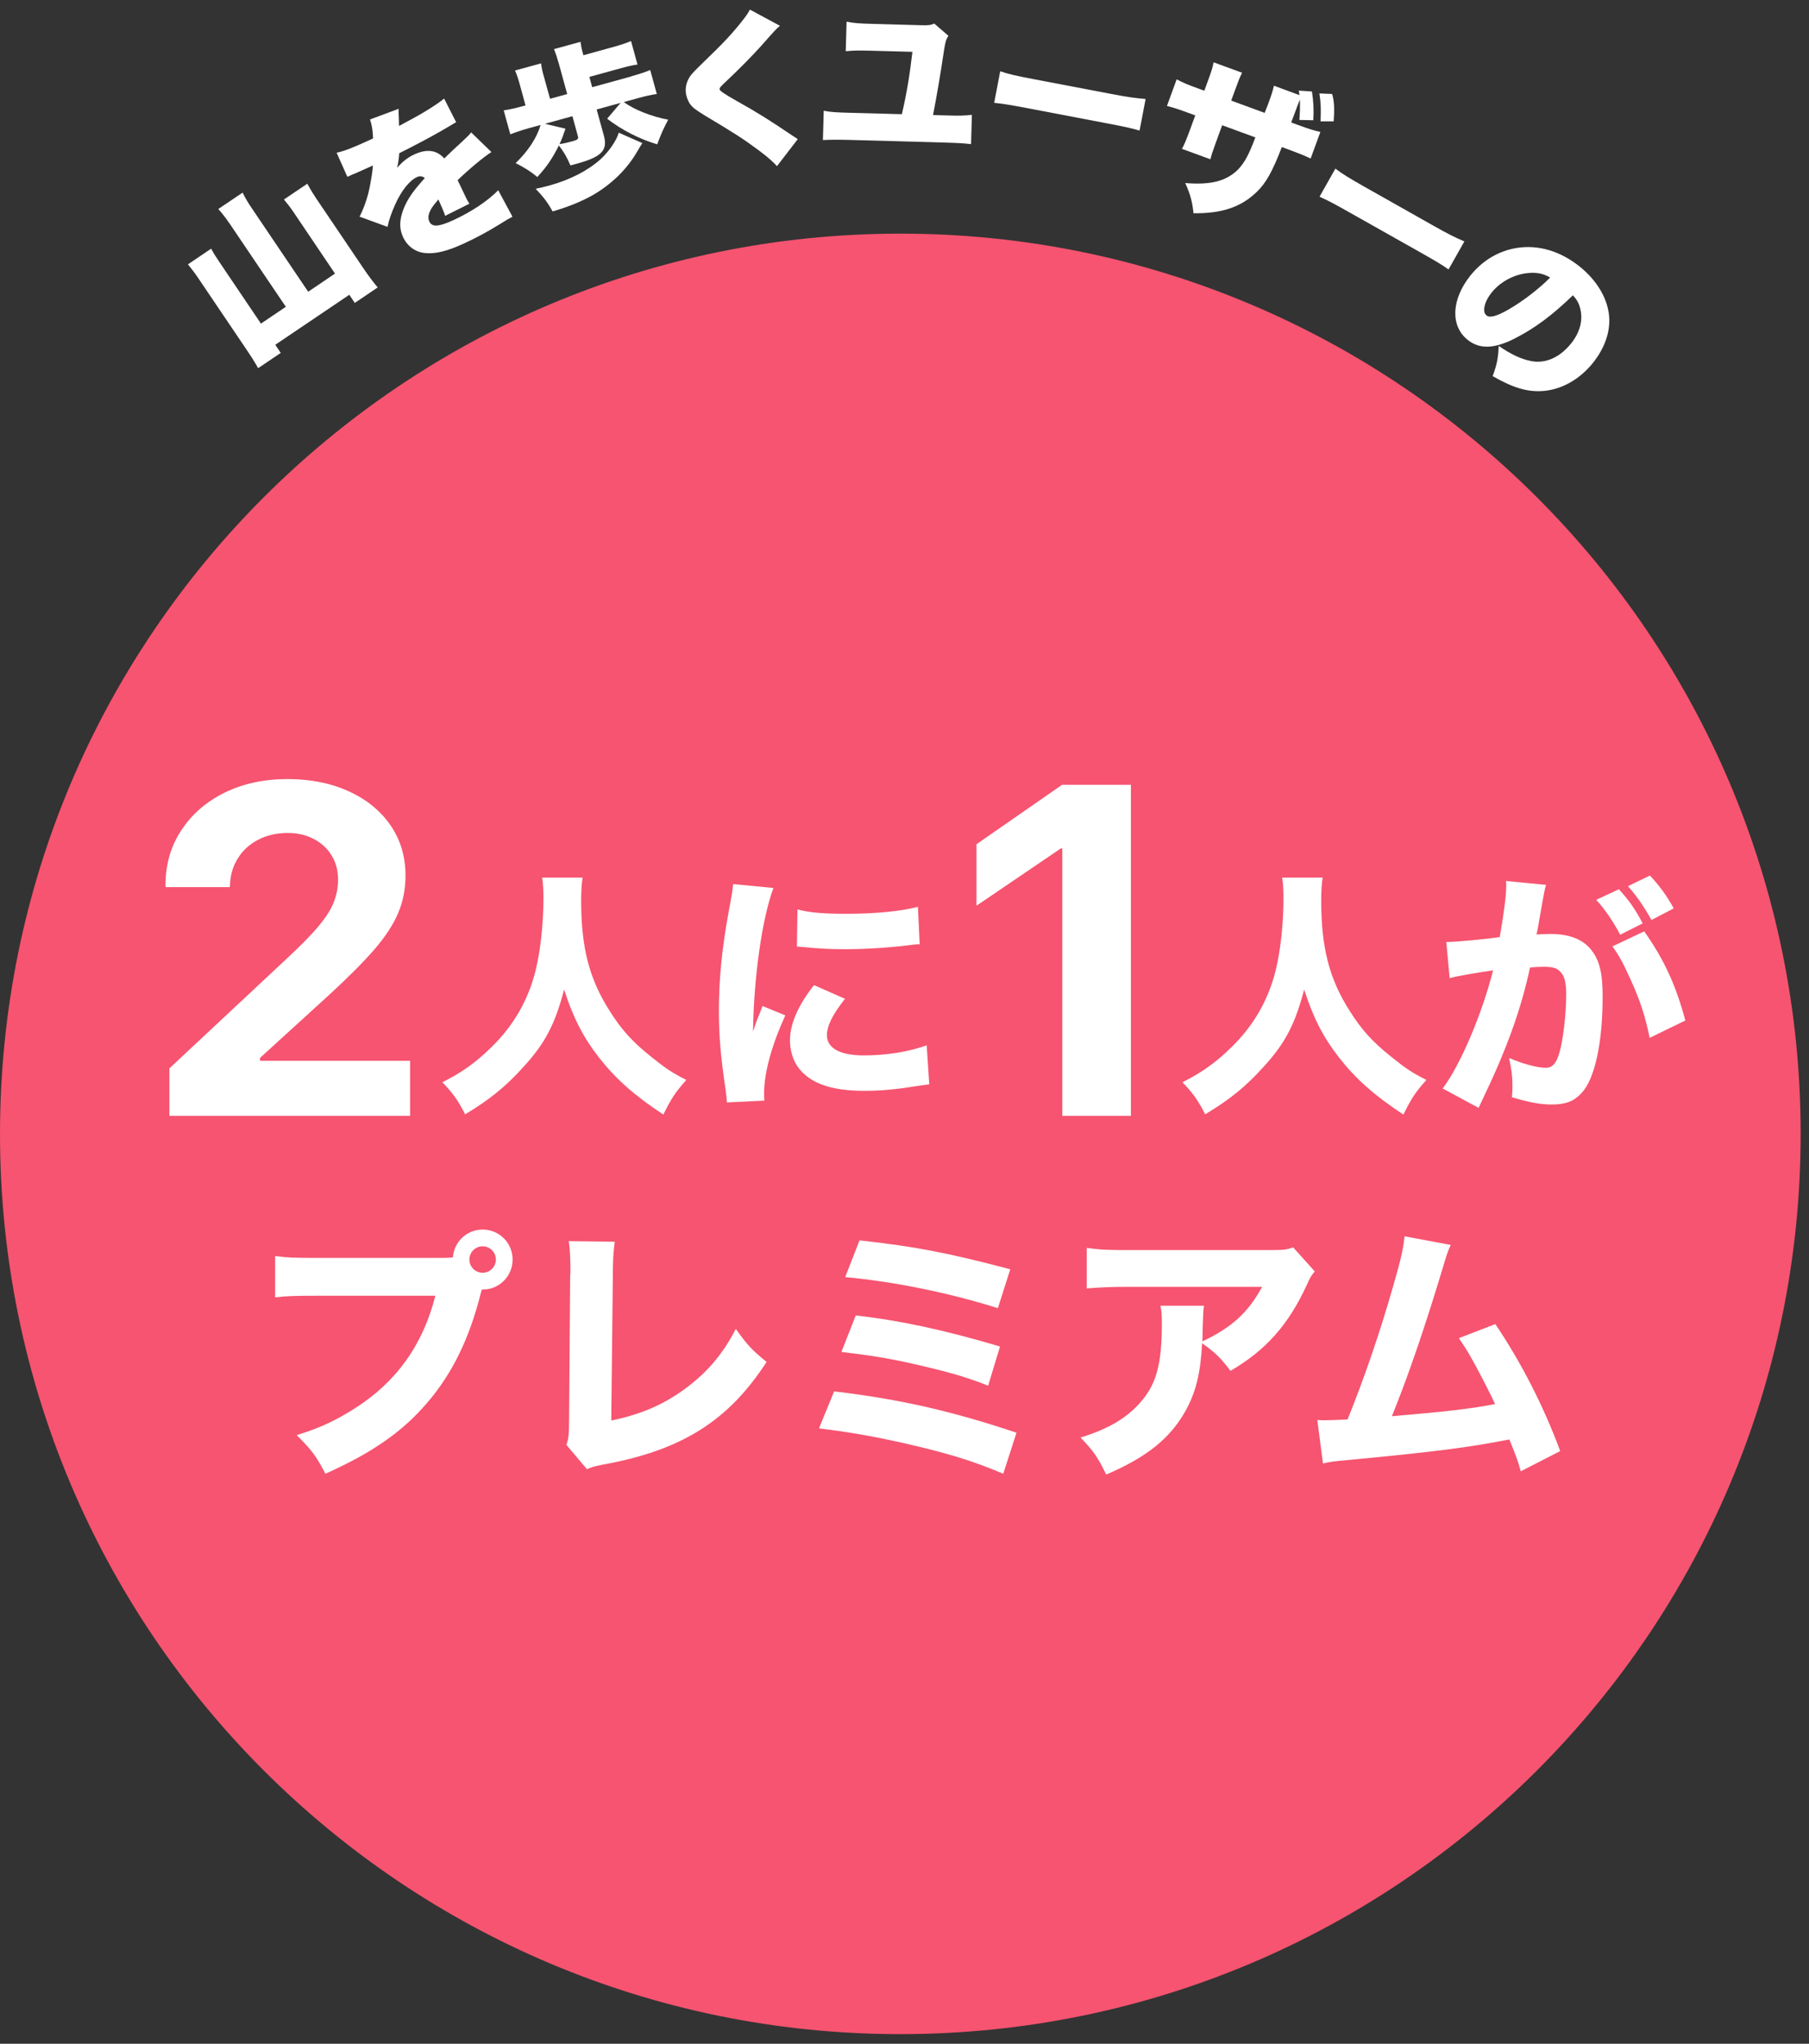 <svg width="154" height="174" viewBox="0 0 154 174" fill="none" xmlns="http://www.w3.org/2000/svg">
<rect x="0" y="0" width="154" height="174" fill="#333333" stroke="none"/>
<path d="M153.29 96.536C153.29 138.866 118.975 173.181 76.645 173.181C34.315 173.181 0 138.866 0 96.536C0 54.206 34.315 19.891 76.645 19.891C118.975 19.891 153.29 54.206 153.29 96.536Z" fill="#F65470"/>
<path d="M14.422 95V90.957L24.383 81.641C25.607 80.508 26.531 79.564 27.156 78.809C27.781 78.053 28.204 77.376 28.426 76.777C28.66 76.178 28.777 75.553 28.777 74.902V74.863C28.777 74.095 28.595 73.418 28.23 72.832C27.866 72.233 27.358 71.764 26.707 71.426C26.069 71.087 25.333 70.918 24.5 70.918C23.537 70.918 22.69 71.113 21.961 71.504C21.232 71.882 20.659 72.409 20.242 73.086C19.826 73.75 19.604 74.505 19.578 75.352L19.559 75.527H14.09V75.371C14.09 73.6 14.539 72.038 15.438 70.684C16.336 69.316 17.566 68.249 19.129 67.481C20.704 66.712 22.482 66.328 24.461 66.328C26.453 66.328 28.204 66.68 29.715 67.383C31.225 68.073 32.404 69.037 33.25 70.273C34.096 71.51 34.52 72.93 34.52 74.531V74.57C34.52 75.703 34.311 76.758 33.895 77.734C33.491 78.698 32.82 79.727 31.883 80.82C30.945 81.901 29.663 83.19 28.035 84.688L19.871 92.129L22.137 88.164V92.129L19.891 90.312H34.91V95H14.422Z" fill="white"/>
<path d="M46.152 74.718H49.606C49.518 75.092 49.474 75.906 49.474 76.654C49.474 80.68 50.156 83.342 51.916 86.092C52.928 87.698 53.852 88.71 55.48 90.008C56.712 90.998 57.218 91.328 58.428 91.944C57.482 93 57.13 93.55 56.47 94.892C53.918 93.198 52.422 91.856 50.97 90.008C49.65 88.314 48.792 86.642 48.022 84.244C47.252 87.192 46.416 88.798 44.612 90.778C43.116 92.45 41.73 93.594 39.596 94.87C39.002 93.682 38.518 93.022 37.66 92.142C39.354 91.284 40.498 90.47 41.862 89.128C43.688 87.346 44.964 85.168 45.58 82.682C45.998 81.032 46.262 78.678 46.262 76.544C46.262 75.708 46.24 75.312 46.152 74.718ZM62.41 75.268L65.842 75.598C64.874 78.216 64.17 83.166 64.104 87.83C64.39 86.972 64.39 86.972 64.5 86.708L64.918 85.652L66.854 86.444C65.688 88.996 65.05 91.328 65.05 93.066C65.05 93.286 65.05 93.396 65.072 93.704L61.882 93.858C61.86 93.462 61.838 93.286 61.772 92.78C61.354 89.986 61.2 88.204 61.2 86.07C61.2 83.342 61.464 80.68 62.058 77.468C62.322 76.104 62.344 75.906 62.41 75.268ZM67.844 80.592L67.888 77.424C68.966 77.71 70.11 77.798 72.112 77.798C74.532 77.798 76.732 77.578 78.14 77.204L78.294 80.394C78.096 80.394 78.074 80.394 77.832 80.416C76.028 80.658 73.828 80.812 72.002 80.812C70.616 80.812 69.824 80.768 68.46 80.636C68.35 80.614 68.174 80.614 67.844 80.592ZM69.296 83.87L71.936 85.036C70.902 86.334 70.396 87.324 70.396 88.138C70.396 89.238 71.518 89.854 73.542 89.854C75.456 89.854 77.37 89.546 78.888 88.996L79.108 92.318C78.756 92.362 78.624 92.384 78.14 92.45C76.204 92.758 75.038 92.868 73.52 92.868C70.726 92.868 68.9 92.208 67.91 90.822C67.492 90.228 67.25 89.392 67.25 88.578C67.25 87.192 67.932 85.608 69.296 83.87Z" fill="white"/>
<path d="M90.434 95V72.227H90.316L83.129 77.109V71.875L90.414 66.816H96.273V95H90.434Z" fill="white"/>
<path d="M109.152 74.718H112.606C112.518 75.092 112.474 75.906 112.474 76.654C112.474 80.68 113.156 83.342 114.916 86.092C115.928 87.698 116.852 88.71 118.48 90.008C119.712 90.998 120.218 91.328 121.428 91.944C120.482 93 120.13 93.55 119.47 94.892C116.918 93.198 115.422 91.856 113.97 90.008C112.65 88.314 111.792 86.642 111.022 84.244C110.252 87.192 109.416 88.798 107.612 90.778C106.116 92.45 104.73 93.594 102.596 94.87C102.002 93.682 101.518 93.022 100.66 92.142C102.354 91.284 103.498 90.47 104.862 89.128C106.688 87.346 107.964 85.168 108.58 82.682C108.998 81.032 109.262 78.678 109.262 76.544C109.262 75.708 109.24 75.312 109.152 74.718ZM135.882 76.61L137.818 75.708C138.698 76.676 139.204 77.402 139.842 78.612L137.928 79.58C137.334 78.458 136.608 77.38 135.882 76.61ZM138.588 75.444L140.458 74.542C141.25 75.378 141.91 76.28 142.482 77.336L140.59 78.326C139.952 77.182 139.358 76.324 138.588 75.444ZM137.268 80.57L139.974 79.294C141.69 81.736 142.68 83.914 143.472 86.884L140.436 88.358C140.062 86.532 139.622 85.168 138.808 83.386C138.17 81.978 137.862 81.406 137.268 80.57ZM123.408 83.276L123.122 80.196C123.166 80.196 123.21 80.196 123.254 80.196C123.914 80.196 126.554 79.954 127.676 79.778C128.072 77.468 128.226 76.17 128.226 75.334C128.226 75.268 128.226 75.158 128.204 75.004L131.614 75.334C131.548 75.554 131.504 75.73 131.46 75.972C131.438 76.06 131.262 77.006 130.954 78.81C130.866 79.272 130.866 79.294 130.8 79.558C131.328 79.536 131.636 79.514 131.966 79.514C133.528 79.514 134.672 79.932 135.398 80.79C136.146 81.692 136.432 82.77 136.432 84.838C136.432 88.776 135.772 91.834 134.65 93.044C133.99 93.77 133.286 94.034 132.076 94.034C131.13 94.034 130.206 93.858 128.71 93.418C128.754 92.934 128.754 92.758 128.754 92.428C128.754 91.658 128.688 91.108 128.468 90.074C129.59 90.558 130.866 90.91 131.592 90.91C132.142 90.91 132.472 90.558 132.736 89.678C133.066 88.622 133.33 86.334 133.33 84.662C133.33 83.606 133.176 83.034 132.78 82.682C132.494 82.396 132.142 82.308 131.35 82.308C130.976 82.308 130.734 82.33 130.25 82.374C129.48 85.96 128.27 89.304 126.224 93.572C126.026 93.99 126.004 94.034 125.872 94.32L122.814 92.67C124.31 90.712 126.18 86.29 127.104 82.616C125.542 82.836 124.046 83.1 123.408 83.276Z" fill="white"/>
<path d="M27.034 107.095H37.568C37.843 107.095 38.12 107.095 38.556 107.049C38.648 105.715 39.752 104.68 41.087 104.68C42.513 104.68 43.639 105.83 43.639 107.233C43.639 108.636 42.513 109.786 41.109 109.786C41.087 109.786 41.041 109.786 41.017 109.786L40.925 110.108C39.959 113.972 38.487 116.962 36.371 119.423C34.255 121.907 31.657 123.701 27.701 125.472C26.942 124 26.573 123.494 25.262 122.183C27.264 121.562 28.529 120.964 30.207 119.906C33.749 117.652 36.004 114.501 37.062 110.315H26.988C25.102 110.315 24.366 110.338 23.422 110.453V106.934C24.412 107.072 25.125 107.095 27.034 107.095ZM41.087 106.106C40.465 106.106 39.959 106.612 39.959 107.233C39.959 107.854 40.465 108.36 41.087 108.36C41.708 108.36 42.214 107.854 42.214 107.233C42.214 106.612 41.708 106.106 41.087 106.106ZM48.423 105.669L52.334 105.715C52.218 106.589 52.172 107.302 52.172 108.567L52.035 120.941C54.495 120.435 56.382 119.63 58.175 118.342C60.13 116.939 61.511 115.329 62.638 113.144C63.65 114.547 64.017 114.938 65.26 115.95C61.993 120.987 58.038 123.471 51.344 124.69C50.632 124.828 50.379 124.897 49.965 125.081L48.217 123.011C48.401 122.482 48.447 122.137 48.447 120.895L48.538 108.59C48.562 108.475 48.562 108.383 48.562 108.268C48.562 107.164 48.516 106.29 48.423 105.669ZM71.953 108.728L73.171 105.6C77.933 106.129 80.578 106.635 86.005 108.061L84.948 111.373C80.784 110.062 76.162 109.119 71.953 108.728ZM71.63 115.099L72.85 111.994C76.552 112.408 80.439 113.236 85.132 114.639L84.12 117.974C82.279 117.238 80.669 116.778 77.633 116.088C75.678 115.651 74.16 115.398 71.63 115.099ZM69.722 121.608L71.01 118.457C76.621 119.124 81.037 120.136 86.534 121.976L85.407 125.472C82.877 124.391 80.692 123.724 77.082 122.896C74.23 122.252 72.32 121.93 69.722 121.608ZM110.087 106.198L111.927 108.245C111.628 108.613 111.536 108.728 111.26 109.372C109.696 112.776 107.764 114.961 104.751 116.709C103.9 115.582 103.417 115.122 102.336 114.363C102.198 116.893 101.83 118.411 101.002 119.975C99.691 122.39 97.713 124.023 94.171 125.541C93.434 124.023 93.09 123.54 91.986 122.39C94.516 121.608 96.148 120.596 97.344 119.078C98.495 117.629 98.909 115.904 98.909 112.707C98.909 111.856 98.885 111.672 98.793 111.166H102.497C102.428 111.603 102.428 111.741 102.382 113.121C102.382 113.236 102.382 113.535 102.359 114.202C104.843 113.029 106.269 111.741 107.442 109.556H96.056C94.677 109.556 93.549 109.602 92.514 109.694V106.244C93.665 106.405 94.263 106.428 96.103 106.428H107.971C109.282 106.428 109.512 106.405 110.087 106.198ZM119.571 105.255L123.504 105.991C123.274 106.474 123.205 106.658 122.906 107.67C121.388 112.73 119.916 117.077 118.49 120.573C123.136 120.182 125.275 119.929 127.276 119.538C127.046 119.032 126.816 118.572 126.333 117.629C125.344 115.72 124.953 115.03 124.194 113.926L127.299 112.73C129.53 116.042 131.439 119.791 132.819 123.54L129.461 125.265C129.208 124.345 129.208 124.345 128.495 122.551C124.976 123.241 122.262 123.586 114.81 124.299C113.499 124.414 113.177 124.46 112.625 124.598L112.142 120.895C112.464 120.918 112.464 120.918 112.763 120.918C113.246 120.918 113.683 120.895 114.718 120.849C116.121 117.376 117.409 113.65 118.605 109.487C119.249 107.256 119.456 106.336 119.571 105.255Z" fill="white"/>
<path d="M19.53 19.018C19.229 18.569 18.909 18.155 18.584 17.794L20.654 16.398C20.872 16.848 21.127 17.28 21.44 17.735L26.236 24.837L28.518 23.293L25.012 18.096C24.728 17.67 24.462 17.333 24.172 16.984L26.159 15.642C26.401 16.079 26.626 16.458 26.886 16.848L30.961 22.879C31.339 23.441 31.712 23.944 32.155 24.47L30.204 25.789L29.736 25.097L23.433 29.355L23.9 30.046L21.972 31.347C21.724 30.88 21.434 30.425 20.926 29.674L16.852 23.642C16.591 23.252 16.296 22.873 16 22.507L17.975 21.171C18.17 21.537 18.342 21.815 18.714 22.365L22.215 27.551L24.332 26.12L19.536 19.018H19.53Z" fill="white"/>
<path d="M28.648 13.004C29.263 12.88 30.056 12.572 31.398 11.951C31.475 11.916 31.605 11.857 31.759 11.786C31.729 11.047 31.658 10.656 31.499 10.171L33.941 9.261C33.929 9.503 33.917 9.521 33.953 9.994C33.953 10.444 33.976 10.686 33.976 10.721C34.059 10.674 34.313 10.536 34.739 10.307C35.969 9.663 37.211 8.888 37.808 8.392L38.831 10.402C38.447 10.627 38.08 10.84 37.725 11.053C36.85 11.567 35.283 12.401 33.988 13.045C33.947 13.536 33.929 13.731 33.811 14.287C34.248 13.773 34.715 13.4 35.271 13.146C36.342 12.655 37.175 12.767 37.82 13.489C37.942 13.371 38.194 13.128 38.577 12.761C38.612 12.732 38.902 12.454 39.257 12.135C39.878 11.549 39.955 11.484 40.108 11.271L41.835 12.945C41.208 13.341 39.996 14.34 38.955 15.34C39.127 15.683 39.133 15.694 39.399 16.262C39.665 16.842 39.765 17.031 39.961 17.344L37.891 18.379C37.844 18.166 37.666 17.764 37.323 16.984L37.229 17.09C36.767 17.646 36.714 17.735 36.578 18.048C36.448 18.344 36.436 18.628 36.549 18.858C36.773 19.349 37.341 19.319 38.589 18.746C40.138 18.03 41.51 17.12 42.414 16.197L43.627 18.45C43.382 18.572 43.018 18.787 42.533 19.095C41.563 19.698 40.522 20.259 39.517 20.721C38.062 21.395 37.063 21.631 36.176 21.543C35.36 21.466 34.668 20.957 34.313 20.183C34.035 19.579 34 19 34.195 18.267C34.414 17.492 34.798 16.8 35.413 16.032C35.65 15.736 35.756 15.623 36.164 15.156C35.945 14.991 35.744 14.961 35.502 15.074C34.846 15.375 34.166 16.238 33.627 17.439C33.308 18.166 33.125 18.687 32.989 19.313L30.606 18.444C30.878 17.947 31.173 17.167 31.351 16.475C31.475 15.996 31.646 15.008 31.694 14.612C31.725 14.336 31.743 14.161 31.747 14.086C31.57 14.169 31.428 14.234 31.333 14.275C30.962 14.445 30.592 14.61 30.221 14.772C30.032 14.843 29.943 14.884 29.766 14.967C29.742 14.979 29.666 15.014 29.571 15.056L28.66 13.01L28.648 13.004Z" fill="white"/>
<path d="M53.749 6.494C54.447 6.299 54.891 6.151 55.352 5.962L55.914 8.002C55.435 8.073 54.92 8.185 54.264 8.369L53.099 8.688C53.986 9.338 55.458 9.924 56.883 10.19C56.44 11.036 56.304 11.337 55.949 12.289C54.459 11.846 52.951 11.083 51.686 10.107L52.833 8.759L50.793 9.321L51.408 11.55C51.751 12.798 51.213 13.354 49.137 13.927C49.082 13.943 48.891 13.996 48.563 14.087C48.232 13.324 48.02 12.969 47.576 12.384C47.056 13.442 46.547 14.199 45.743 15.068C45.152 14.584 44.708 14.306 43.898 13.886C44.968 12.857 45.713 11.71 46.021 10.639L45.075 10.899C44.389 11.089 43.922 11.248 43.443 11.438L42.881 9.398C43.372 9.321 43.874 9.214 44.56 9.025L44.738 8.978L44.247 7.186C44.111 6.695 44.004 6.358 43.845 6.003L46.062 5.394C46.104 5.767 46.181 6.098 46.328 6.618L46.825 8.41L48.286 8.008L47.594 5.489C47.44 4.945 47.304 4.537 47.162 4.182L49.421 3.561C49.462 3.916 49.533 4.235 49.663 4.702L52.194 4.005C52.862 3.821 53.294 3.673 53.72 3.496L54.27 5.495C53.832 5.554 53.46 5.643 52.703 5.85L50.172 6.547L50.414 7.423L53.767 6.5L53.749 6.494ZM54.684 12.183C54.613 12.281 54.447 12.553 54.187 12.999C53.324 14.459 52.035 15.695 50.497 16.594C49.527 17.138 48.487 17.576 47.044 18.001C46.606 17.209 46.257 16.759 45.601 16.074C46.145 15.955 46.405 15.896 46.76 15.796C48.54 15.305 50.018 14.542 51.118 13.566C51.834 12.91 52.496 11.952 52.673 11.296L54.684 12.183ZM48.138 10.953C47.943 11.538 47.86 11.763 47.635 12.271C47.99 12.218 48.362 12.13 48.729 12.029C49.167 11.911 49.261 11.822 49.202 11.615L48.729 9.894L46.387 10.539L48.138 10.953Z" fill="white"/>
<path d="M66.4 2.195C66.086 2.449 65.962 2.591 64.791 3.916C64.058 4.732 63.029 5.785 61.669 7.068C61.32 7.393 61.249 7.488 61.261 7.618C61.273 7.732 61.76 8.059 62.721 8.599C64.395 9.528 65.708 10.355 67.434 11.532C67.529 11.591 67.665 11.674 67.913 11.846L66.145 14.146C65.749 13.72 65.4 13.407 64.566 12.78C63.218 11.787 62.674 11.432 59.995 9.829C59.227 9.362 58.943 9.143 58.712 8.812C58.553 8.558 58.428 8.215 58.387 7.907C58.328 7.417 58.458 6.926 58.748 6.494C58.919 6.258 59.108 6.051 59.901 5.282C61.604 3.65 62.379 2.81 63.23 1.722C63.526 1.344 63.65 1.172 63.839 0.817L66.394 2.195H66.4Z" fill="white"/>
<path d="M80.419 9.824C81.737 9.859 82.08 9.853 82.737 9.776L82.666 12.272C82.027 12.195 81.53 12.171 80.383 12.136L72.27 11.911C71.306 11.887 70.668 11.893 70.053 11.923L70.124 9.427C70.745 9.546 71.099 9.569 72.377 9.605L76.776 9.723C77.214 7.819 77.433 6.447 77.675 4.413L74.156 4.318C73.08 4.289 72.725 4.295 71.998 4.36L72.069 1.847C72.678 1.965 73.145 2.006 74.21 2.03L78.45 2.148C79.029 2.166 79.23 2.142 79.532 2.006L80.738 3.047C80.543 3.343 80.466 3.591 80.365 4.283C79.987 6.772 79.816 7.76 79.431 9.794L80.425 9.824H80.419Z" fill="white"/>
<path d="M85.149 6.068C85.788 6.293 86.533 6.465 87.982 6.737L94.646 8.008C96.041 8.274 96.574 8.345 97.526 8.428L97.011 11.118C96.355 10.923 95.746 10.787 94.155 10.486L87.52 9.22C85.959 8.925 85.498 8.848 84.635 8.753L85.149 6.062V6.068Z" fill="white"/>
<path d="M110.624 8.085C110.612 7.99 110.601 7.907 110.565 7.712L111.683 7.789C111.819 8.611 111.854 9.38 111.801 10.237L110.618 10.214C110.666 9.628 110.678 8.889 110.66 8.493C110.571 8.688 110.559 8.729 110.488 8.913C110.388 9.191 110.199 9.699 109.921 10.427L110.453 10.622C111.559 11.03 111.89 11.118 112.404 11.231L111.576 13.495C111.009 13.229 110.612 13.07 109.72 12.739L109.122 12.52C108.336 14.578 107.768 15.595 106.982 16.346C105.628 17.647 103.996 18.185 101.601 18.155C101.512 17.203 101.317 16.494 100.897 15.583C103.085 15.766 104.404 15.417 105.403 14.424C105.971 13.815 106.314 13.17 106.869 11.698L104.043 10.663L103.493 12.171C103.191 12.999 103.132 13.2 103.044 13.561L100.619 12.674C100.791 12.372 100.927 12.047 101.21 11.302L101.754 9.823L101.246 9.64C100.288 9.291 100.111 9.226 99.342 9.019L100.17 6.754C100.702 7.038 100.986 7.162 102.056 7.553L102.523 7.724L102.884 6.737C103.12 6.098 103.221 5.773 103.316 5.306L105.74 6.193C105.492 6.707 105.462 6.784 105.19 7.535L104.812 8.564L107.662 9.611C107.768 9.315 107.881 9.055 107.916 8.96C107.969 8.812 108.011 8.706 108.017 8.682C108.253 8.044 108.371 7.665 108.448 7.298L110.618 8.097L110.624 8.085ZM112.416 10.332C112.463 9.38 112.446 8.724 112.321 7.955L113.404 8.002C113.581 8.593 113.616 9.273 113.534 10.332H112.416Z" fill="white"/>
<path d="M113.686 14.358C114.218 14.772 114.869 15.174 116.158 15.902L122.065 19.237C123.301 19.935 123.786 20.177 124.661 20.555L123.313 22.939C122.757 22.542 122.219 22.223 120.806 21.425L114.922 18.107C113.538 17.327 113.124 17.108 112.332 16.747L113.68 14.358H113.686Z" fill="white"/>
<path d="M128.968 28.811C127.188 29.716 125.952 29.739 124.941 28.935C123.457 27.747 123.551 25.494 125.171 23.465C126.206 22.171 127.59 21.349 129.151 21.106C130.978 20.822 132.835 21.384 134.467 22.685C135.951 23.874 136.862 25.417 136.986 26.942C137.092 28.261 136.608 29.639 135.608 30.893C134.455 32.335 132.865 33.205 131.268 33.293C129.973 33.364 128.814 33.021 127.07 32.022C127.442 31.011 127.548 30.443 127.584 29.45C128.69 30.207 129.518 30.579 130.363 30.745C131.581 30.975 132.799 30.425 133.751 29.237C134.502 28.297 134.774 27.274 134.526 26.274C134.414 25.825 134.254 25.529 133.905 25.139C132.137 26.848 130.617 27.977 128.968 28.805V28.811ZM130.304 23.235C129.074 23.27 127.773 23.921 126.987 24.902C126.354 25.689 126.159 26.552 126.549 26.86C126.827 27.084 127.424 26.925 128.43 26.345C129.618 25.659 130.966 24.631 131.966 23.631C131.445 23.324 130.96 23.205 130.304 23.229V23.235Z" fill="white"/>
</svg>
